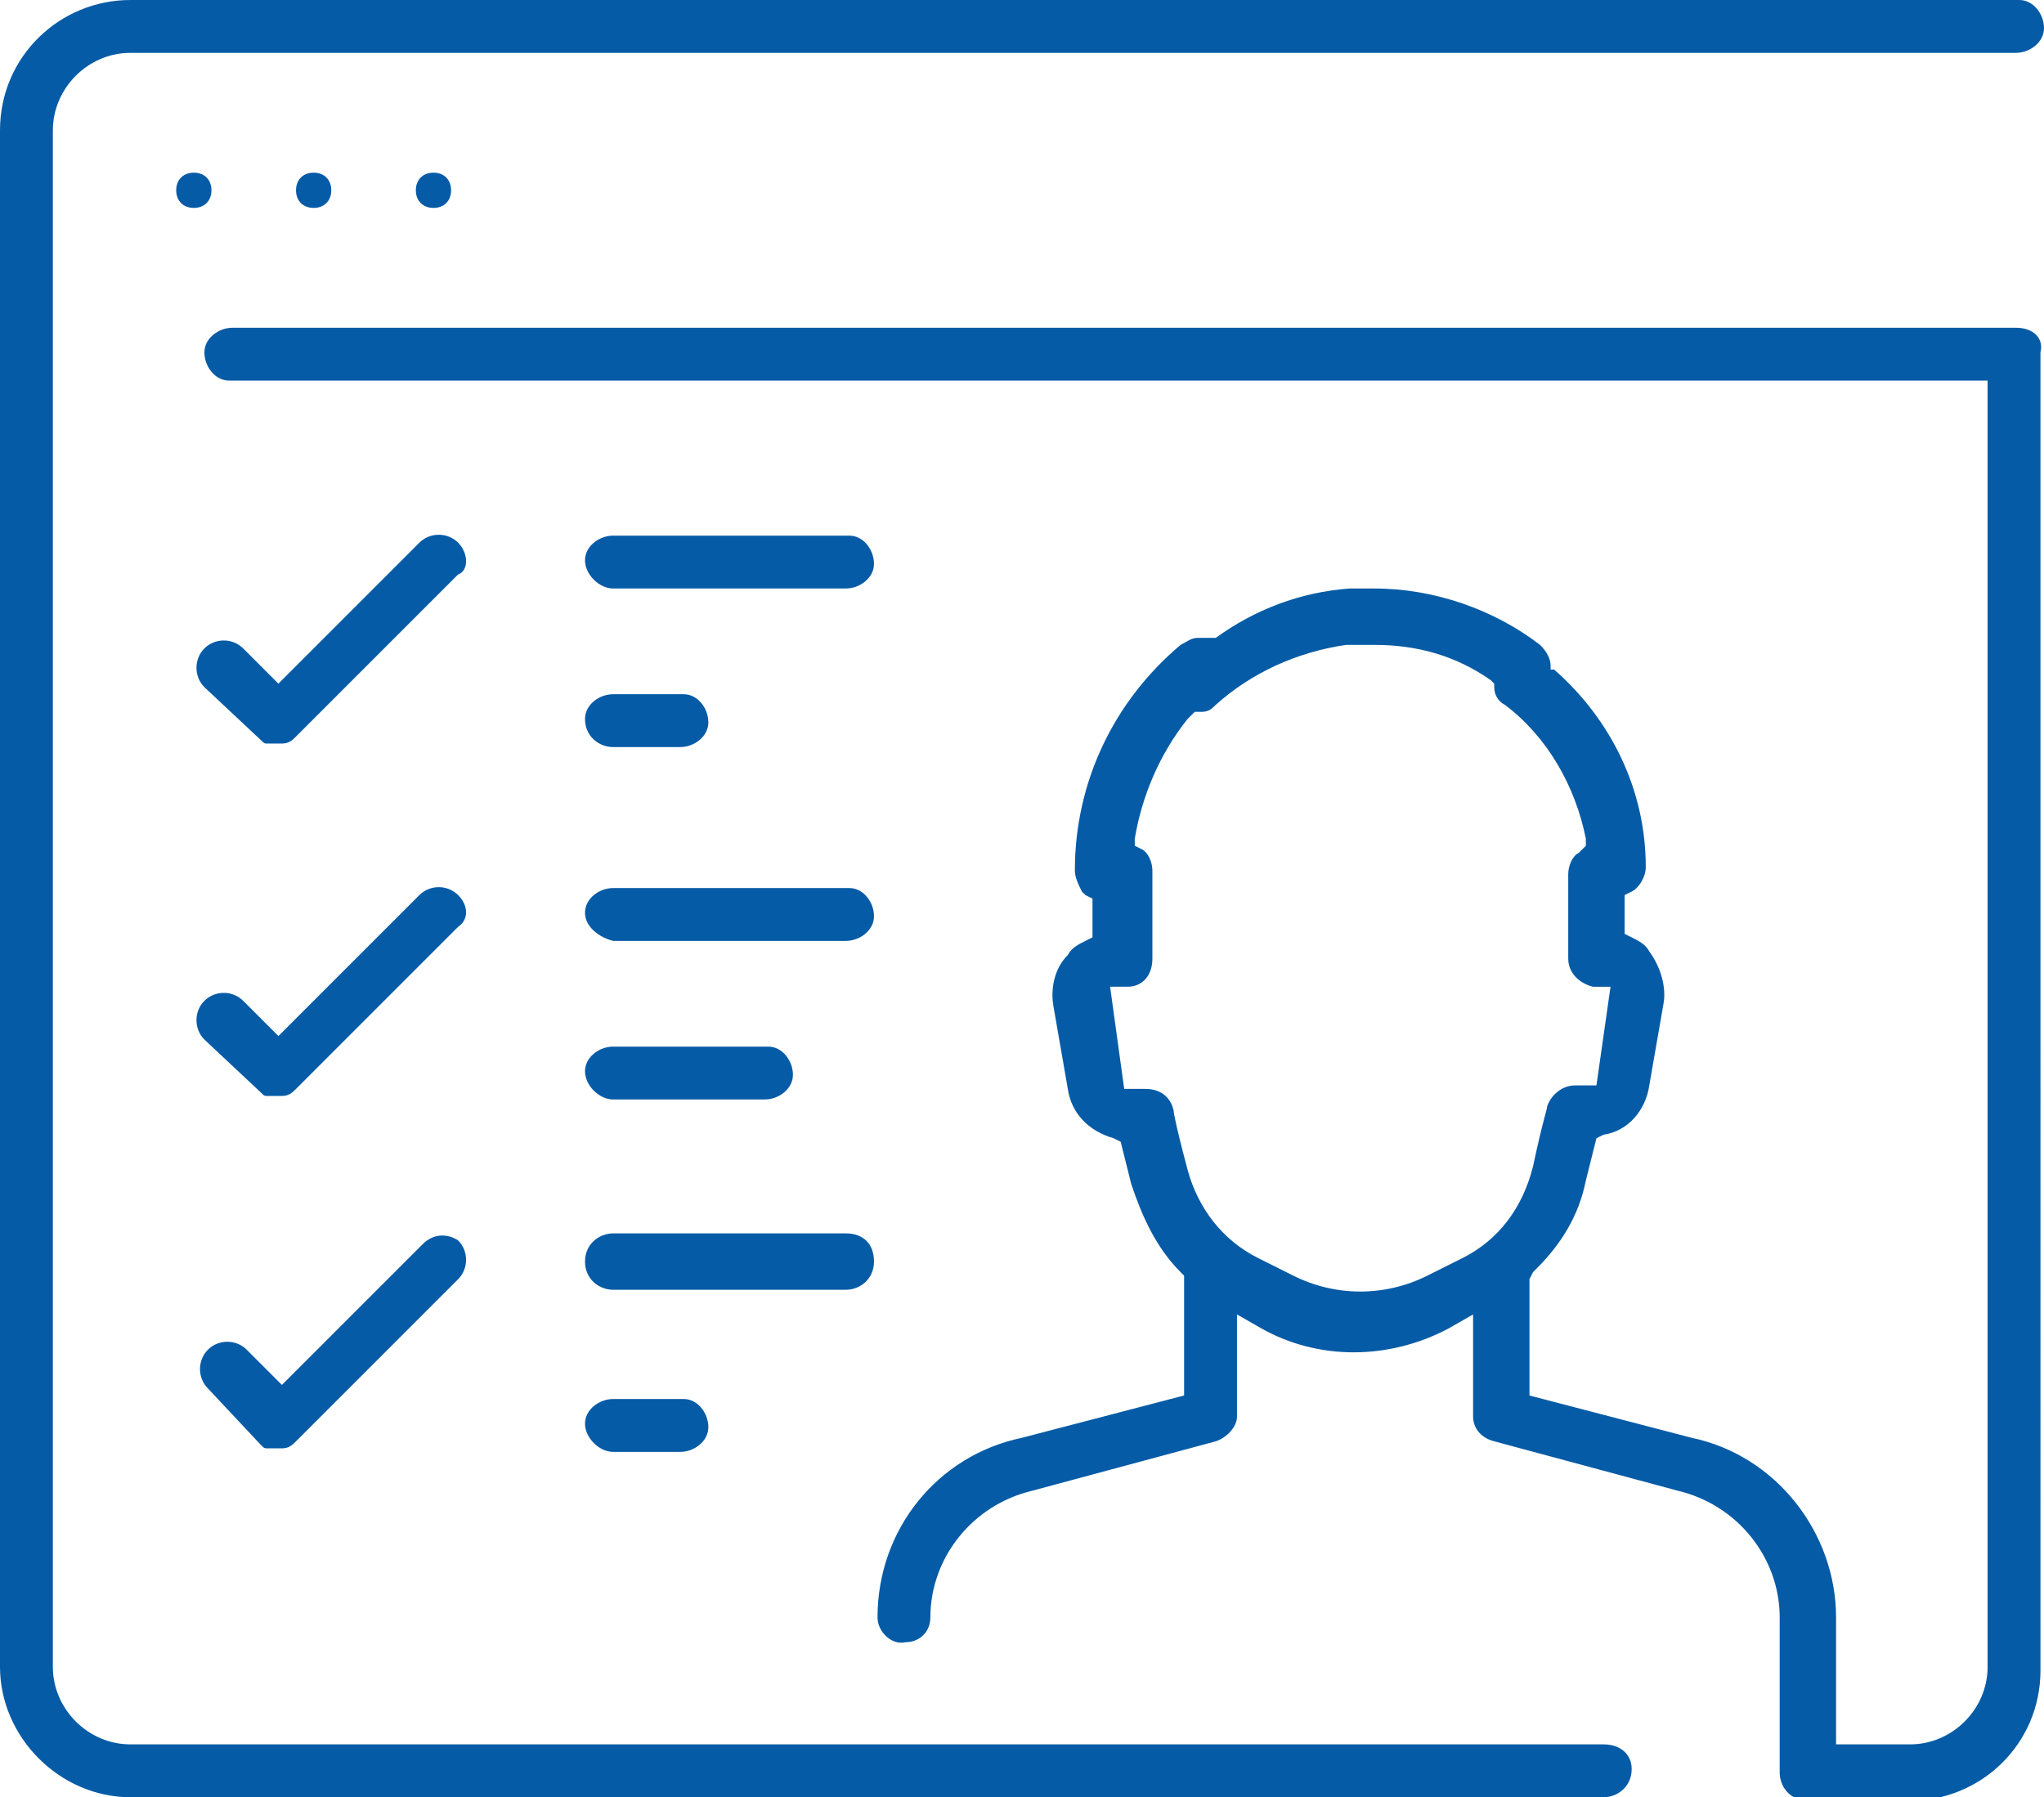 <?xml version="1.0" encoding="utf-8"?>
<!-- Generator: Adobe Illustrator 22.1.0, SVG Export Plug-In . SVG Version: 6.00 Build 0)  -->
<svg version="1.1" id="Layer_1" xmlns="http://www.w3.org/2000/svg" xmlns:xlink="http://www.w3.org/1999/xlink" x="0px" y="0px"
	 viewBox="0 0 58 51" style="enable-background:new 0 0 58 51;" xml:space="preserve">
<style type="text/css">
	.st0{fill:#065BA6;}
</style>
<path id="a-single.svg" class="st0" d="M45.5,49.5H3.7c-1.2,0-2.2-1-2.2-2.2V3.7c0-1.2,1-2.2,2.2-2.2h53.5c0.4,0,0.8-0.3,0.8-0.7
	S57.7,0,57.3,0c0,0,0,0-0.1,0H3.7C1.7,0,0,1.6,0,3.7v43.6c0,2,1.7,3.7,3.7,3.7h41.8c0.4,0,0.8-0.3,0.8-0.8
	C46.3,49.8,46,49.5,45.5,49.5z M5.5,4.9C5.2,4.9,5,5.1,5,5.4s0.2,0.5,0.5,0.5S6,5.7,6,5.4C6,5.1,5.8,4.9,5.5,4.9z M8.4,5.4
	c0,0.3,0.2,0.5,0.5,0.5s0.5-0.2,0.5-0.5S9.2,4.9,8.9,4.9l0,0C8.6,4.9,8.4,5.1,8.4,5.4L8.4,5.4z M11.8,5.4c0,0.3,0.2,0.5,0.5,0.5
	s0.5-0.2,0.5-0.5s-0.2-0.5-0.5-0.5l0,0C12,4.9,11.8,5.1,11.8,5.4L11.8,5.4z M13,15.4c-0.3-0.3-0.8-0.3-1.1,0l-4,4l-1-1
	c-0.3-0.3-0.8-0.3-1.1,0c-0.3,0.3-0.3,0.8,0,1.1l0,0L7.4,21c0.1,0.1,0.1,0.1,0.2,0.1h0.1c0.1,0,0.2,0,0.2,0H8c0.2,0,0.3-0.1,0.4-0.2
	l4.6-4.6C13.3,16.2,13.3,15.7,13,15.4L13,15.4z M13,25.4c-0.3-0.3-0.8-0.3-1.1,0l0,0l-4,4l-1-1c-0.3-0.3-0.8-0.3-1.1,0
	c-0.3,0.3-0.3,0.8,0,1.1l0,0L7.4,31c0.1,0.1,0.1,0.1,0.2,0.1h0.1c0.1,0,0.2,0,0.2,0H8c0.2,0,0.3-0.1,0.4-0.2l4.6-4.6
	C13.3,26.1,13.3,25.7,13,25.4L13,25.4z M12,35.3l-4,4l-1-1c-0.3-0.3-0.8-0.3-1.1,0s-0.3,0.8,0,1.1L7.4,41c0.1,0.1,0.1,0.1,0.2,0.1
	h0.1c0.1,0,0.2,0,0.2,0H8c0.2,0,0.3-0.1,0.4-0.2l4.6-4.6c0.3-0.3,0.3-0.8,0-1.1C12.7,35,12.3,35,12,35.3L12,35.3z M17.4,16.7H24
	c0.4,0,0.8-0.3,0.8-0.7c0-0.4-0.3-0.8-0.7-0.8c0,0,0,0-0.1,0h-6.6c-0.4,0-0.8,0.3-0.8,0.7S17,16.7,17.4,16.7L17.4,16.7L17.4,16.7z
	 M17.4,21.2h1.9c0.4,0,0.8-0.3,0.8-0.7c0-0.4-0.3-0.8-0.7-0.8c0,0,0,0-0.1,0h-1.9c-0.4,0-0.8,0.3-0.8,0.7
	C16.6,20.9,17,21.2,17.4,21.2L17.4,21.2L17.4,21.2z M17.4,26.7H24c0.4,0,0.8-0.3,0.8-0.7c0-0.4-0.3-0.8-0.7-0.8c0,0,0,0-0.1,0h-6.6
	c-0.4,0-0.8,0.3-0.8,0.7S17,26.6,17.4,26.7L17.4,26.7L17.4,26.7z M17.4,31.2h4.3c0.4,0,0.8-0.3,0.8-0.7c0-0.4-0.3-0.8-0.7-0.8
	c0,0,0,0-0.1,0h-4.3c-0.4,0-0.8,0.3-0.8,0.7S17,31.2,17.4,31.2L17.4,31.2L17.4,31.2z M17.4,36.6H24c0.4,0,0.8-0.3,0.8-0.8
	S24.5,35,24,35h-6.6c-0.4,0-0.8,0.3-0.8,0.8S17,36.6,17.4,36.6L17.4,36.6L17.4,36.6z M17.4,41.2h1.9c0.4,0,0.8-0.3,0.8-0.7
	s-0.3-0.8-0.7-0.8c0,0,0,0-0.1,0h-1.9c-0.4,0-0.8,0.3-0.8,0.7C16.6,40.8,17,41.2,17.4,41.2L17.4,41.2L17.4,41.2z M57.2,9.3H6.6
	c-0.4,0-0.8,0.3-0.8,0.7s0.3,0.8,0.7,0.8c0,0,0,0,0.1,0h49.8v36.5c0,1.2-1,2.2-2.2,2.2h-2.1v-3.6c0-2.4-1.7-4.6-4.1-5.1l-4.6-1.2
	v-3.3l0.1-0.2l0.1-0.1c0.7-0.7,1.2-1.5,1.4-2.5l0.3-1.2l0.2-0.1c0.7-0.1,1.2-0.7,1.3-1.4l0.4-2.3c0.1-0.5-0.1-1.1-0.4-1.5
	c-0.1-0.2-0.3-0.3-0.5-0.4l-0.2-0.1v-1.1l0.2-0.1c0.2-0.1,0.4-0.4,0.4-0.7c0-2.2-1-4.2-2.6-5.6L44,19v-0.1c0-0.2-0.1-0.4-0.3-0.6
	c-1.3-1-3-1.6-4.7-1.6h-0.7c-1.4,0.1-2.7,0.6-3.8,1.4h-0.2h-0.1c-0.1,0-0.1,0-0.2,0c-0.2,0-0.3,0.1-0.5,0.2c-1.9,1.6-3,3.9-3,6.4
	c0,0.2,0.1,0.4,0.2,0.6l0.1,0.1l0.2,0.1v1.1l-0.2,0.1c-0.2,0.1-0.4,0.2-0.5,0.4c-0.4,0.4-0.5,1-0.4,1.5l0.4,2.3
	c0.1,0.7,0.6,1.2,1.3,1.4l0.2,0.1l0.3,1.2c0.3,0.9,0.7,1.8,1.4,2.5l0.1,0.1v3.4L29,40.8c-2.4,0.5-4.1,2.6-4.1,5.1
	c0,0.4,0.4,0.8,0.8,0.7c0.4,0,0.7-0.3,0.7-0.7c0-1.7,1.2-3.2,2.9-3.6l5.2-1.4c0.3-0.1,0.6-0.4,0.6-0.7v-2.9l0.7,0.4
	c1.6,0.9,3.6,0.9,5.3,0l0.7-0.4v2.9c0,0.3,0.2,0.6,0.6,0.7l5.2,1.4c1.7,0.4,2.9,1.9,2.9,3.6v4.4c0,0.4,0.3,0.8,0.8,0.8h2.9
	c2,0,3.7-1.6,3.7-3.7l0,0V10C58,9.6,57.7,9.3,57.2,9.3L57.2,9.3z M41.5,35.7l-1,0.5c-1.2,0.6-2.6,0.6-3.8,0l-1-0.5
	c-1-0.5-1.7-1.4-2-2.5c-0.4-1.5-0.4-1.7-0.4-1.7c-0.1-0.4-0.4-0.6-0.8-0.6h-0.6L31.5,28H32c0.4,0,0.7-0.3,0.7-0.8v-2.5
	c0-0.2-0.1-0.5-0.3-0.6L32.2,24v-0.2c0.2-1.2,0.7-2.4,1.5-3.4l0.2-0.2h0.2c0.2,0,0.3-0.1,0.4-0.2c1-0.9,2.3-1.5,3.7-1.7H39
	c1.2,0,2.3,0.3,3.3,1l0.1,0.1v0.1c0,0.2,0.1,0.4,0.3,0.5c1.2,0.9,2,2.3,2.3,3.8V24l-0.2,0.2c-0.2,0.1-0.3,0.4-0.3,0.6v2.4
	c0,0.4,0.3,0.7,0.7,0.8h0.5l-0.4,2.8h-0.6c-0.4,0-0.7,0.3-0.8,0.6c0,0.1-0.1,0.3-0.4,1.7C43.2,34.3,42.5,35.2,41.5,35.7L41.5,35.7z"
	/>
</svg>
